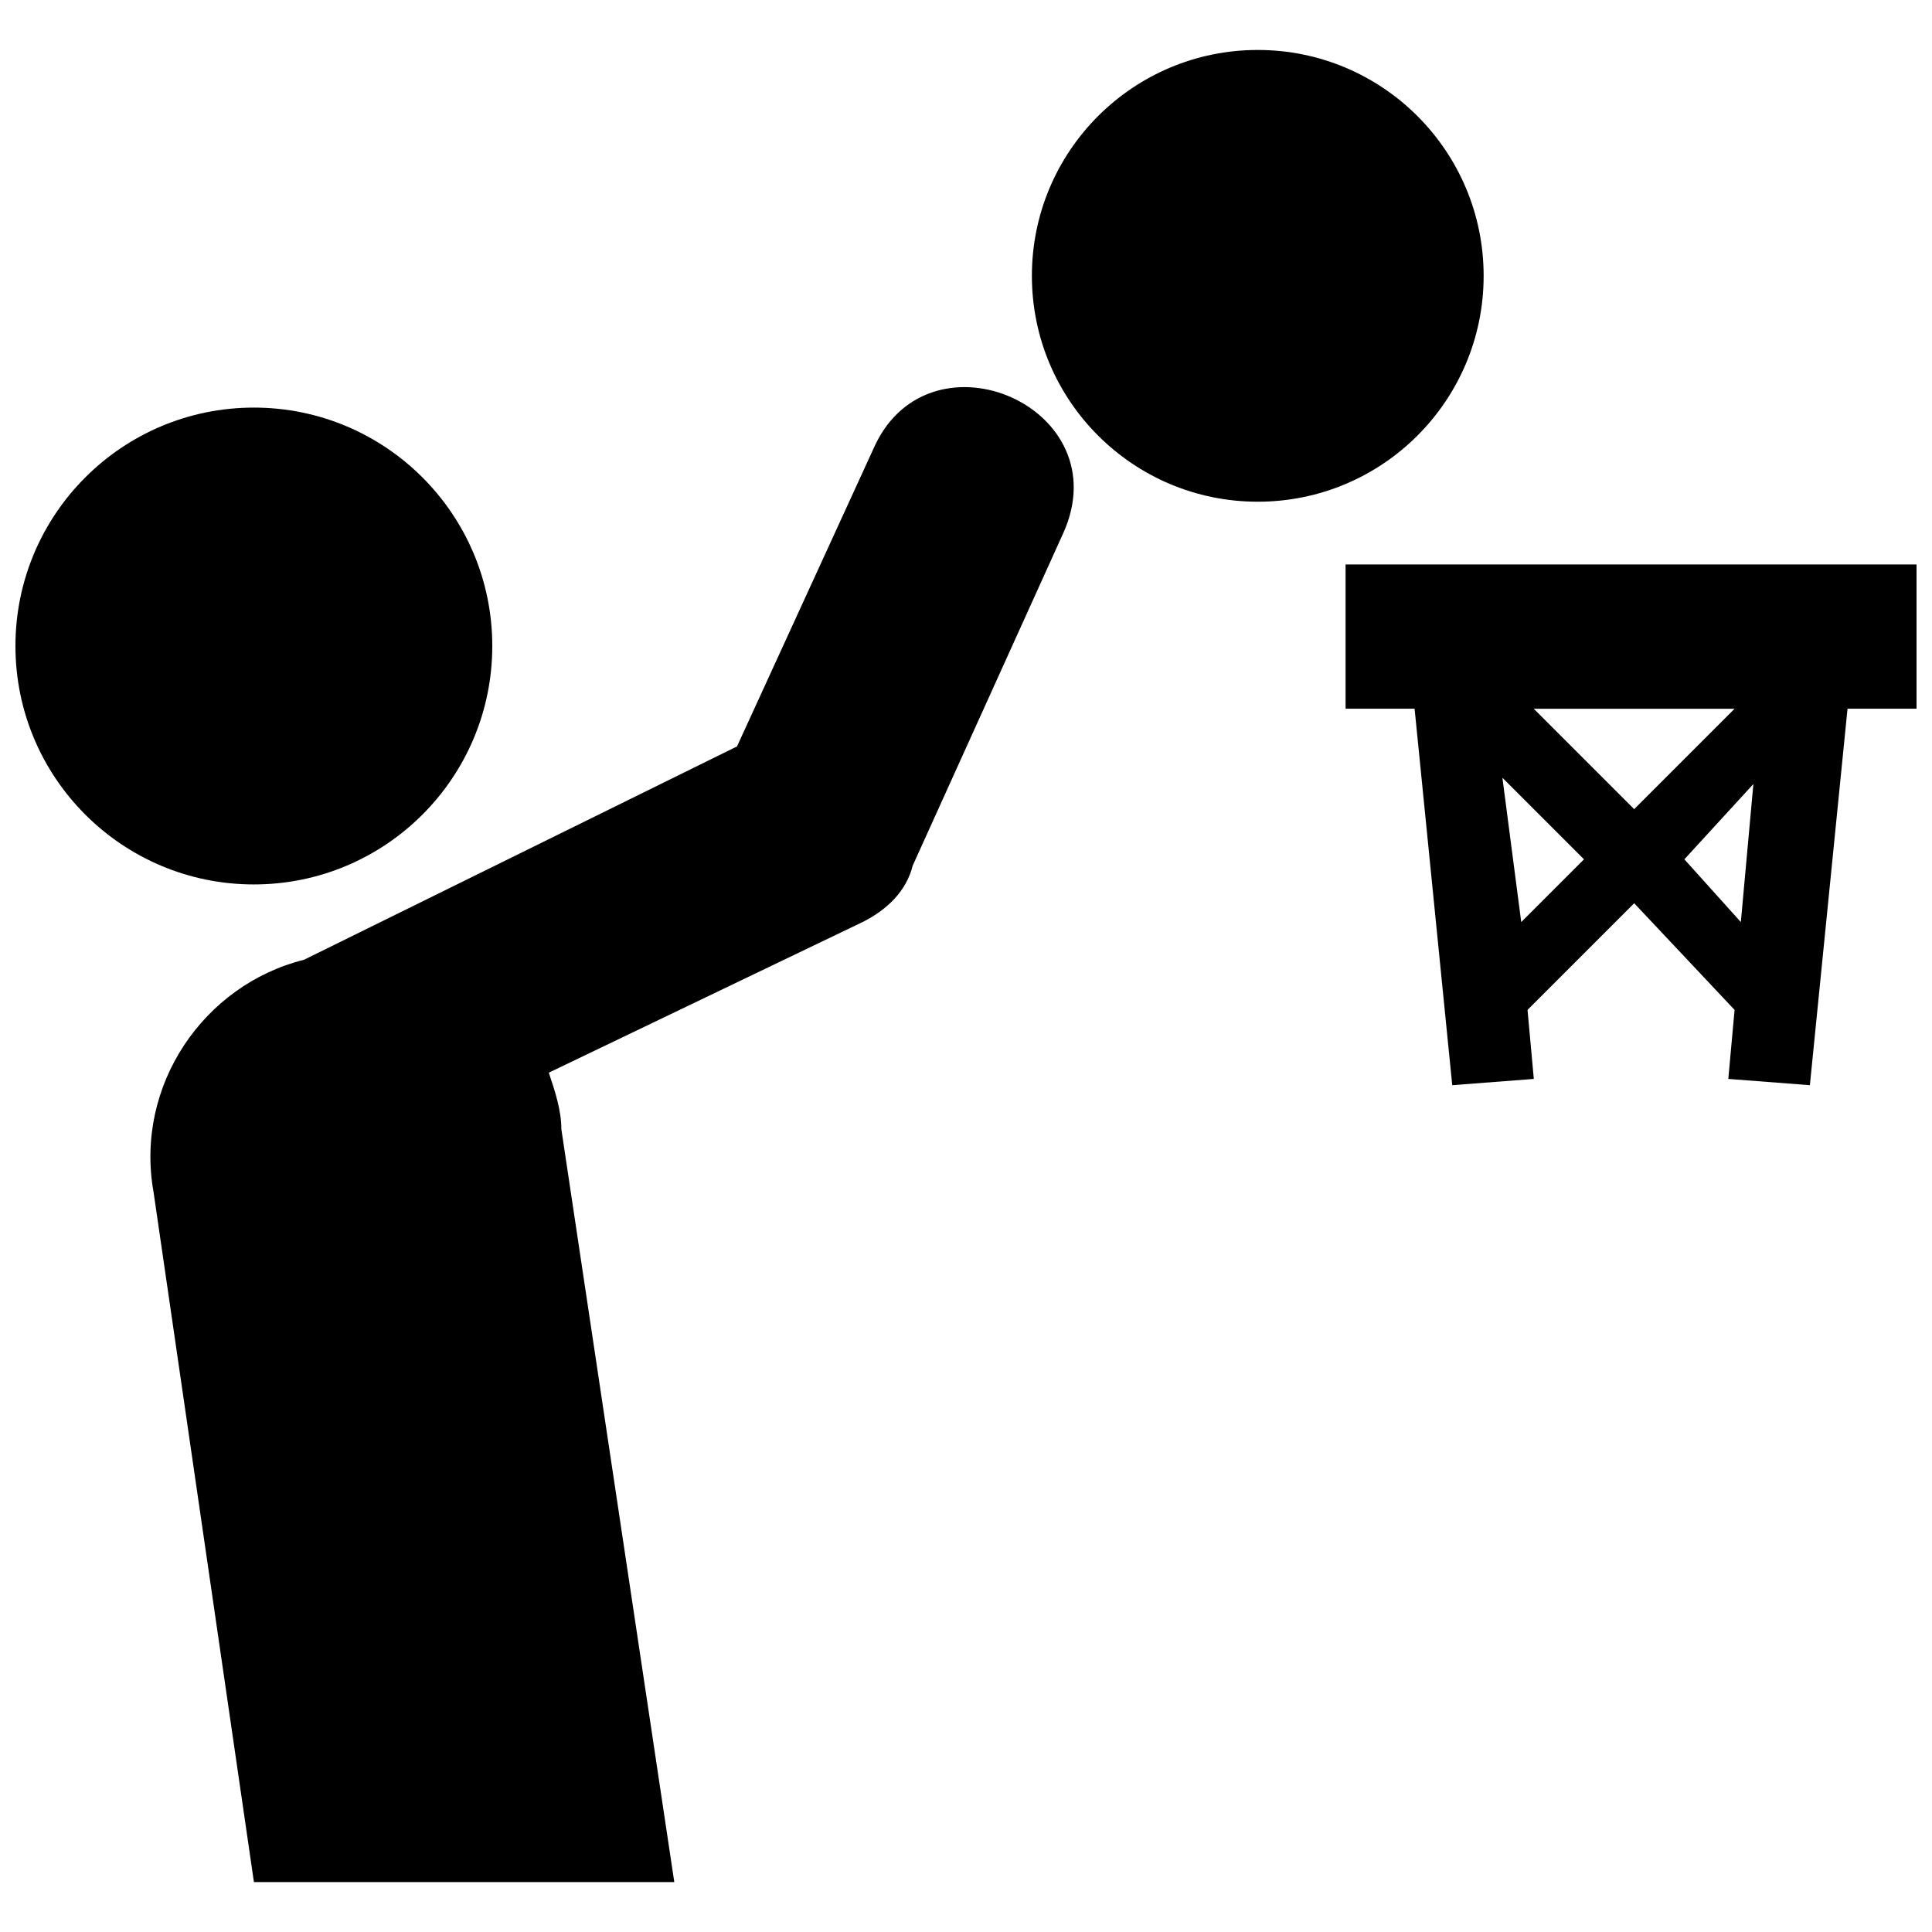 <?xml version="1.0" encoding="UTF-8"?>
<!-- Uploaded to: SVG Repo, www.svgrepo.com, Generator: SVG Repo Mixer Tools -->
<svg width="800px" height="800px" version="1.1" viewBox="144 144 512 512" xmlns="http://www.w3.org/2000/svg">
 <defs>
  <clipPath id="b">
   <path d="m148.09 252h126.91v127h-126.91z"/>
  </clipPath>
  <clipPath id="a">
   <path d="m500 293h151.9v139h-151.9z"/>
  </clipPath>
 </defs>
 <path d="m184.68 459.86c-4.988-28.266 13.301-54.871 39.906-61.52l114.73-56.531 36.582-79.812c14.965-31.594 64.848-9.977 49.883 23.277l-39.906 88.125c-1.664 6.652-6.652 11.641-13.301 14.965l-83.137 39.906c1.664 4.988 3.324 9.977 3.324 14.965l29.93 199.53h-111.4l-26.605-182.9z"/>
 <g clip-path="url(#b)">
  <path d="m274.46 315.2c0 34.895-28.289 63.184-63.184 63.184-34.895 0-63.184-28.289-63.184-63.184s28.289-63.184 63.184-63.184c34.895 0 63.184 28.289 63.184 63.184" fill-rule="evenodd"/>
 </g>
 <path d="m537.18 217.1c0 33.059-26.801 59.859-59.859 59.859s-59.859-26.801-59.859-59.859 26.801-59.859 59.859-59.859 59.859 26.801 59.859 59.859" fill-rule="evenodd"/>
 <g clip-path="url(#a)">
  <path d="m500.59 293.58h151.31v38.242h-18.289l-9.977 99.766-21.617-1.664 1.664-18.289-26.605-28.266-28.266 28.266 1.664 18.289-21.617 1.664-9.977-99.766h-18.289zm104.75 94.777 3.324-36.582-18.289 19.953zm-54.871-56.531 26.605 26.605 26.605-26.605zm13.301 39.906-21.617-21.617 4.988 38.242 16.629-16.629z" fill-rule="evenodd"/>
 </g>
</svg>